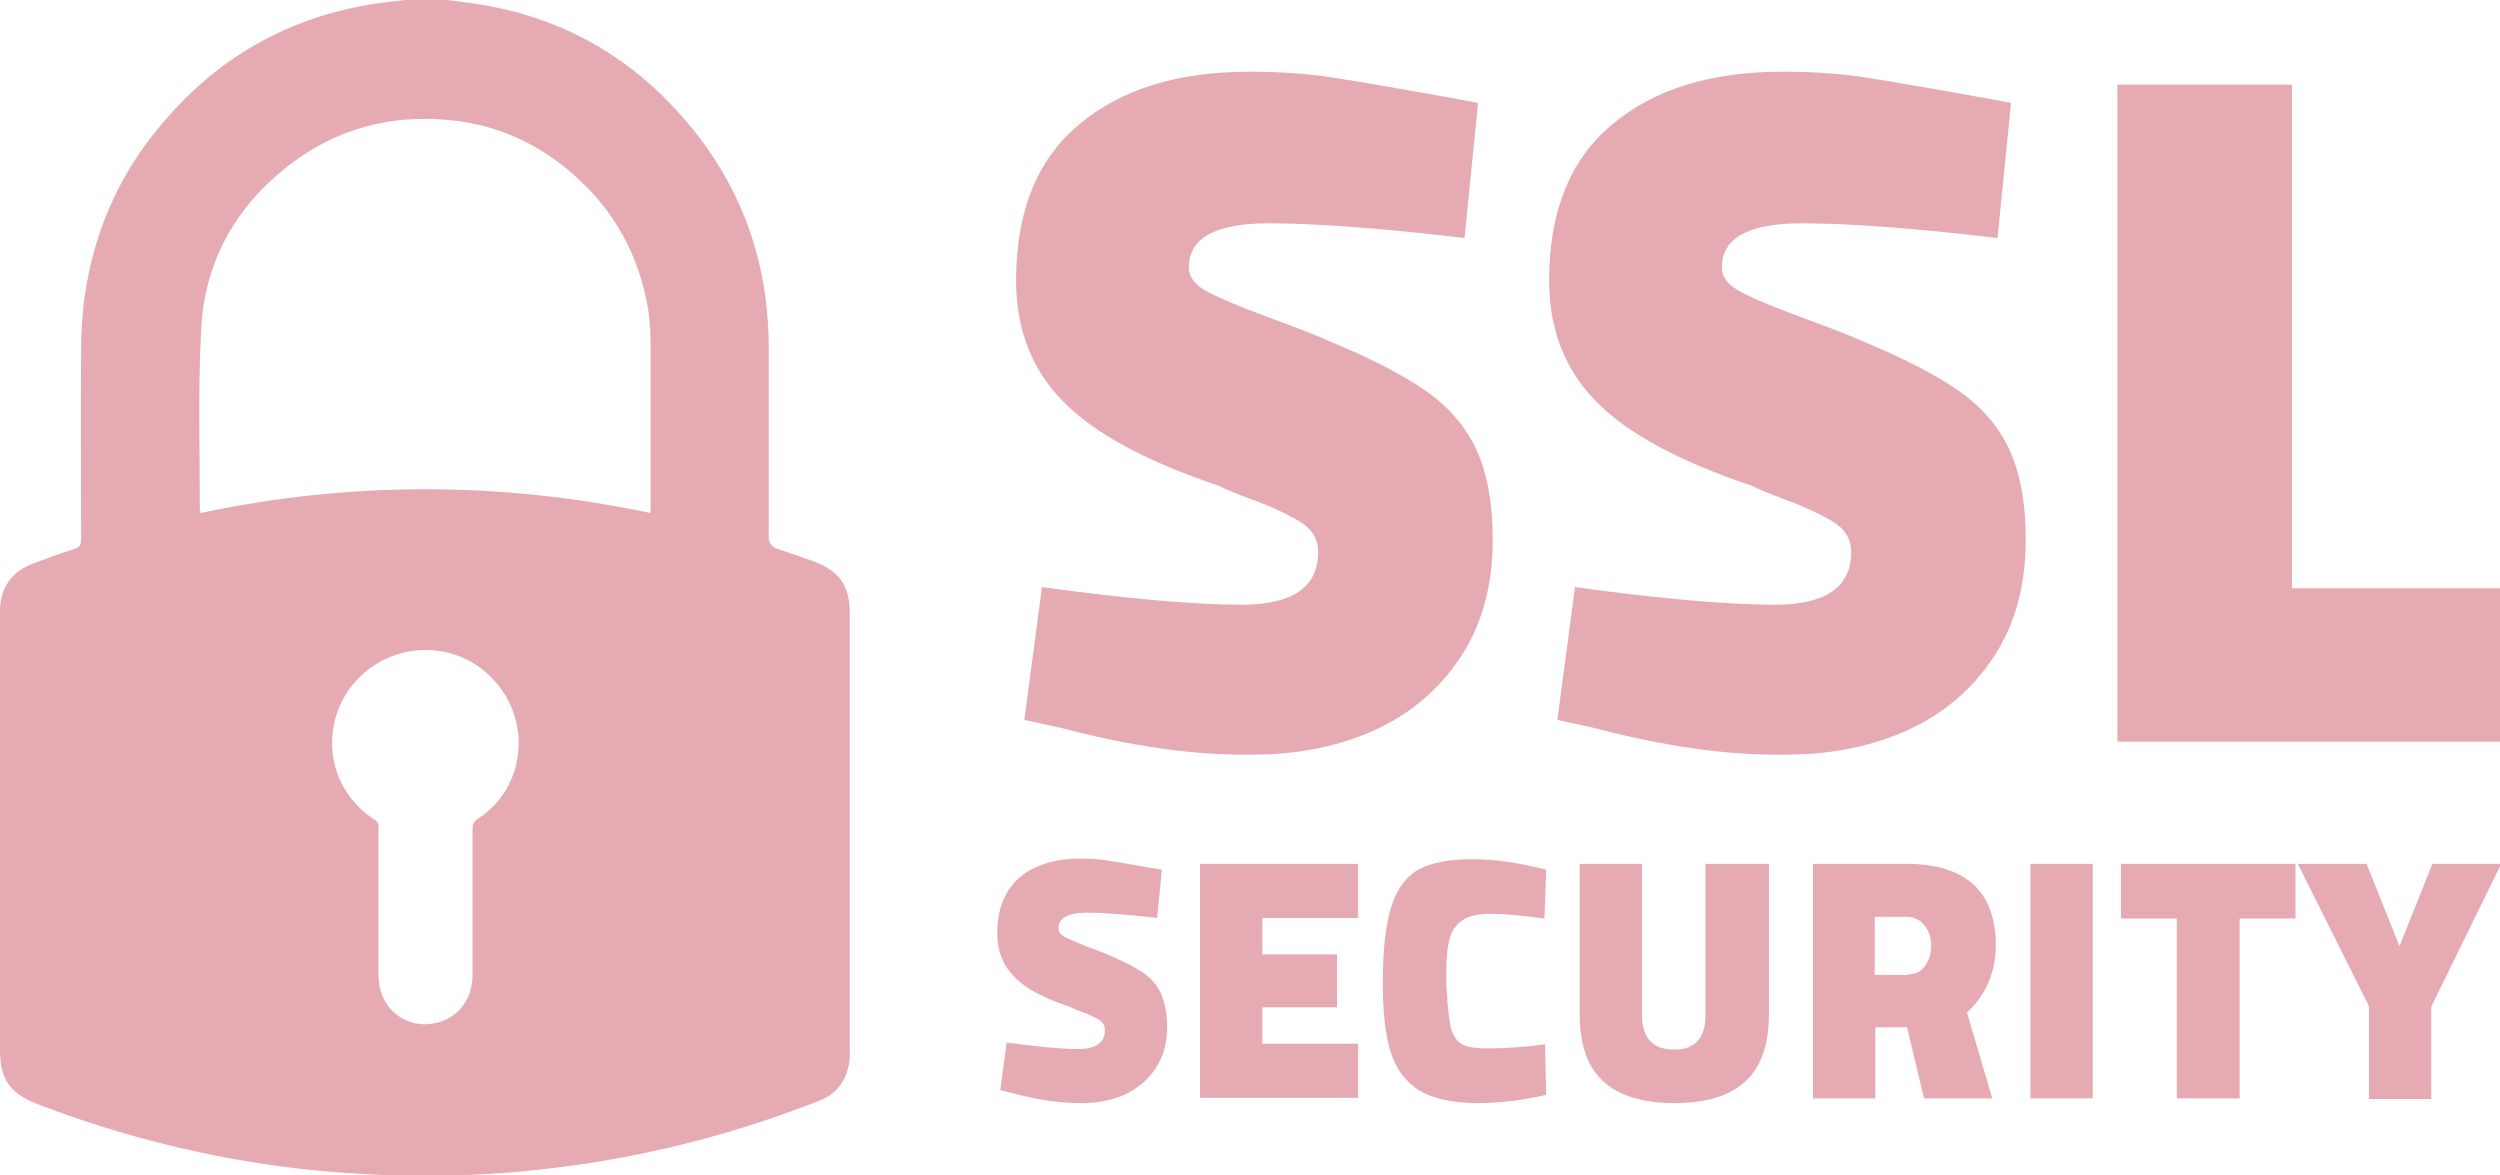 <?xml version="1.0" encoding="utf-8"?>
<!-- Generator: Adobe Illustrator 19.1.0, SVG Export Plug-In . SVG Version: 6.00 Build 0)  -->
<svg version="1.1" baseProfile="tiny" id="Layer_1" xmlns="http://www.w3.org/2000/svg" xmlns:xlink="http://www.w3.org/1999/xlink"
	 x="0px" y="0px" viewBox="0 0 425.4 200" xml:space="preserve">
<g>
	<g>
		<path fill="#E6AAB2" d="M68.9,0c2.4,0,4.7,0,7.1,0c1,0.1,2.1,0.3,3.1,0.4c14.9,1.8,27.4,8.4,37.2,19.7c9.7,11.1,14.5,24.2,14.5,39
			c0,10.7,0,21.4,0,32.1c0,1.2,0.4,1.8,1.5,2.2c2.1,0.7,4.1,1.4,6.1,2.1c4.5,1.7,6.2,4.2,6.2,8.9c0,12.2,0,24.4,0,36.6
			c0,12.8,0,25.5,0,38.3c0,3.8-1.9,6.8-5.2,8c-13.5,5.3-27.4,9-41.8,11c-15.5,2.2-30.9,2.3-46.4,0.6c-15.5-1.8-30.5-5.5-45-11.1
			c-4.5-1.8-6.2-4.2-6.2-9c0-24.7,0-49.4,0-74.1c0-0.4,0-0.8,0-1.1c0.2-3.8,2-6.3,5.6-7.7c2.2-0.8,4.3-1.6,6.5-2.3
			c1.6-0.5,1.7-0.7,1.7-2.4c0-10.5-0.1-21,0-31.4c0-3.3,0.2-6.7,0.7-10c1.6-10.3,5.6-19.7,12.3-27.8C36.5,10,48.9,2.9,64,0.6
			C65.6,0.4,67.3,0.2,68.9,0z M110.7,87.3c0-0.5,0-0.9,0-1.3c0-9.1,0-18.2,0-27.3c0-2-0.1-4-0.4-6c-1.5-9.1-5.7-16.8-12.6-22.9
			c-6.2-5.5-13.4-8.7-21.6-9.4c-9.9-0.9-19,1.6-26.9,7.7c-9.3,7.2-14.6,16.8-15,28.6C33.7,66.6,34,76.5,34,86.4
			c0,0.3,0.1,0.5,0.1,0.9C59.6,81.9,85.1,81.9,110.7,87.3z M72.4,110.6c-7,0-13.2,4.6-15.2,11.2c-2,6.7,0.4,13.6,6.4,17.6
			c0.7,0.4,0.9,0.9,0.8,1.7c0,8.3,0,16.6,0,24.9c0,5.9,5.3,9.7,10.7,7.8c3.2-1.1,5.3-4.1,5.3-7.9c0-8.3,0-16.6,0-24.9
			c0-0.7,0.2-1.2,0.8-1.6c2.7-1.7,4.7-4.1,5.9-7C91.3,122,83.6,110.6,72.4,110.6z"/>
	</g>
	<g>
		<path fill="#E6AAB2" d="M180.3,123.8l-6-1.3l3-22.6c14.6,2,26,3,34,3c8.7,0,13-3,13-9c0-2.1-1-3.8-2.9-5c-1.9-1.2-4.8-2.6-8.6-4
			c-2.4-0.9-4.2-1.6-5.3-2.2c-12.5-4.2-21.4-9-26.7-14.5c-5.3-5.4-7.9-12.3-7.9-20.5c0-11.6,3.5-20.5,10.7-26.5c7.1-6,16.8-9,29-9
			c5,0,9.7,0.3,14.2,1c4.5,0.7,12.7,2.1,24.7,4.3l-2.3,23c-14.4-1.7-25.5-2.5-33.3-2.5c-9.1,0-13.6,2.5-13.6,7.5
			c0,1.7,1.1,3.1,3.3,4.2c2.2,1.2,5.7,2.6,10.5,4.4c4.9,1.8,8,3,9.5,3.7c7.3,3,13,5.9,17,8.7c4,2.8,6.9,6.2,8.7,10.2
			c1.8,4,2.7,9,2.7,15.1c0,7.8-1.8,14.4-5.4,19.9c-3.6,5.5-8.5,9.7-14.6,12.5c-6.2,2.8-13.1,4.2-20.7,4.2
			C203.4,128.6,192.5,127,180.3,123.8z"/>
		<path fill="#E6AAB2" d="M271,123.8l-6-1.3l3-22.6c14.6,2,26,3,34,3c8.7,0,13-3,13-9c0-2.1-1-3.8-2.9-5c-1.9-1.2-4.8-2.6-8.6-4
			c-2.4-0.9-4.2-1.6-5.3-2.2c-12.5-4.2-21.4-9-26.7-14.5c-5.3-5.4-7.9-12.3-7.9-20.5c0-11.6,3.5-20.5,10.7-26.5c7.1-6,16.8-9,29-9
			c5,0,9.7,0.3,14.2,1c4.5,0.7,12.7,2.1,24.7,4.3l-2.3,23c-14.4-1.7-25.5-2.5-33.3-2.5c-9.1,0-13.6,2.5-13.6,7.5
			c0,1.7,1.1,3.1,3.3,4.2c2.2,1.2,5.7,2.6,10.5,4.4c4.9,1.8,8,3,9.5,3.7c7.3,3,13,5.9,17,8.7c4,2.8,6.9,6.2,8.7,10.2
			c1.8,4,2.7,9,2.7,15.1c0,7.8-1.8,14.4-5.4,19.9c-3.6,5.5-8.5,9.7-14.6,12.5c-6.2,2.8-13.1,4.2-20.7,4.2
			C294.1,128.6,283.2,127,271,123.8z"/>
		<path fill="#E6AAB2" d="M425.4,100.1v26.1h-65.1V14.4H390v85.7H425.4z"/>
		<path fill="#E6AAB2" d="M172.3,186l-2.1-0.5l1.1-8.1c5.2,0.7,9.3,1.1,12.1,1.1c3.1,0,4.6-1.1,4.6-3.2c0-0.8-0.3-1.3-1-1.8
			c-0.7-0.4-1.7-0.9-3.1-1.4c-0.9-0.3-1.5-0.6-1.9-0.8c-4.5-1.5-7.7-3.2-9.5-5.2c-1.9-1.9-2.8-4.4-2.8-7.3c0-4.2,1.3-7.3,3.8-9.5
			c2.5-2.1,6-3.2,10.3-3.2c1.8,0,3.5,0.1,5.1,0.4c1.6,0.2,4.5,0.8,8.8,1.5l-0.8,8.2c-5.2-0.6-9.1-0.9-11.9-0.9
			c-3.2,0-4.9,0.9-4.9,2.7c0,0.6,0.4,1.1,1.2,1.5c0.8,0.4,2,0.9,3.7,1.6c1.7,0.6,2.9,1.1,3.4,1.3c2.6,1.1,4.6,2.1,6.1,3.1
			c1.4,1,2.5,2.2,3.1,3.7c0.6,1.4,1,3.2,1,5.4c0,2.8-0.6,5.1-1.9,7.1c-1.3,2-3,3.4-5.2,4.5c-2.2,1-4.7,1.5-7.4,1.5
			C180.5,187.7,176.6,187.2,172.3,186z"/>
		<path fill="#E6AAB2" d="M214.8,156.2v6.2h12.7v9h-12.7v6.2h16.3v9.2h-26.9V147h26.9v9.2H214.8z"/>
		<path fill="#E6AAB2" d="M241.4,185.5c-2.3-1.5-3.9-3.7-4.8-6.6c-0.9-2.9-1.3-6.8-1.3-11.7c0-5.7,0.5-10.1,1.5-13.1
			c1-3,2.6-5.1,4.7-6.2c2.1-1.1,5.1-1.7,8.9-1.7c3.9,0,8.1,0.6,12.7,1.8l-0.3,8.3c-3.7-0.5-6.7-0.8-9-0.8c-2.1,0-3.7,0.3-4.8,1
			c-1.1,0.7-1.9,1.7-2.3,3.1c-0.4,1.4-0.6,3.4-0.6,6c0,1.3,0,2.3,0.1,3c0.1,2.9,0.4,5.1,0.7,6.4c0.4,1.3,1,2.2,1.9,2.7
			c0.9,0.5,2.4,0.7,4.4,0.7c2.7,0,6-0.2,9.7-0.7l0.2,8.6c-4.3,1-8.2,1.4-11.7,1.4C247.1,187.7,243.7,186.9,241.4,185.5z"/>
		<path fill="#E6AAB2" d="M272.8,184c-2.7-2.5-4-6.3-4-11.5V147h10.6v25.7c0,3.9,1.8,5.9,5.5,5.9c1.8,0,3.1-0.5,4-1.5
			c0.9-1,1.3-2.5,1.3-4.4V147H301v25.5c0,5.2-1.3,9-4,11.5s-6.7,3.7-12.1,3.7C279.5,187.7,275.4,186.4,272.8,184z"/>
		<path fill="#E6AAB2" d="M308.5,147h16c5,0,8.7,1.2,11.3,3.5c2.5,2.3,3.8,5.8,3.8,10.3c0,4.6-1.6,8.4-4.9,11.5l4.3,14.6h-11.6
			l-2.9-12.1h-5.4v12.1h-10.6V147z M324.7,165.8c1.3,0,2.2-0.5,2.9-1.5c0.7-1,1-2.1,1-3.5c0-1.3-0.4-2.5-1.2-3.4
			c-0.8-1-1.8-1.4-3-1.4h-5.4v9.9H324.7z"/>
		<path fill="#E6AAB2" d="M345.5,147h10.6v39.9h-10.6V147z"/>
		<path fill="#E6AAB2" d="M370.5,156.3h-9.6V147h29.7v9.3h-9.5v30.6h-10.7V156.3z"/>
		<path fill="#E6AAB2" d="M403.1,171.2L391,147h11.7l5.6,14l5.6-14h11.7l-11.9,24.3v15.7h-10.6V171.2z"/>
	</g>
</g>
</svg>
